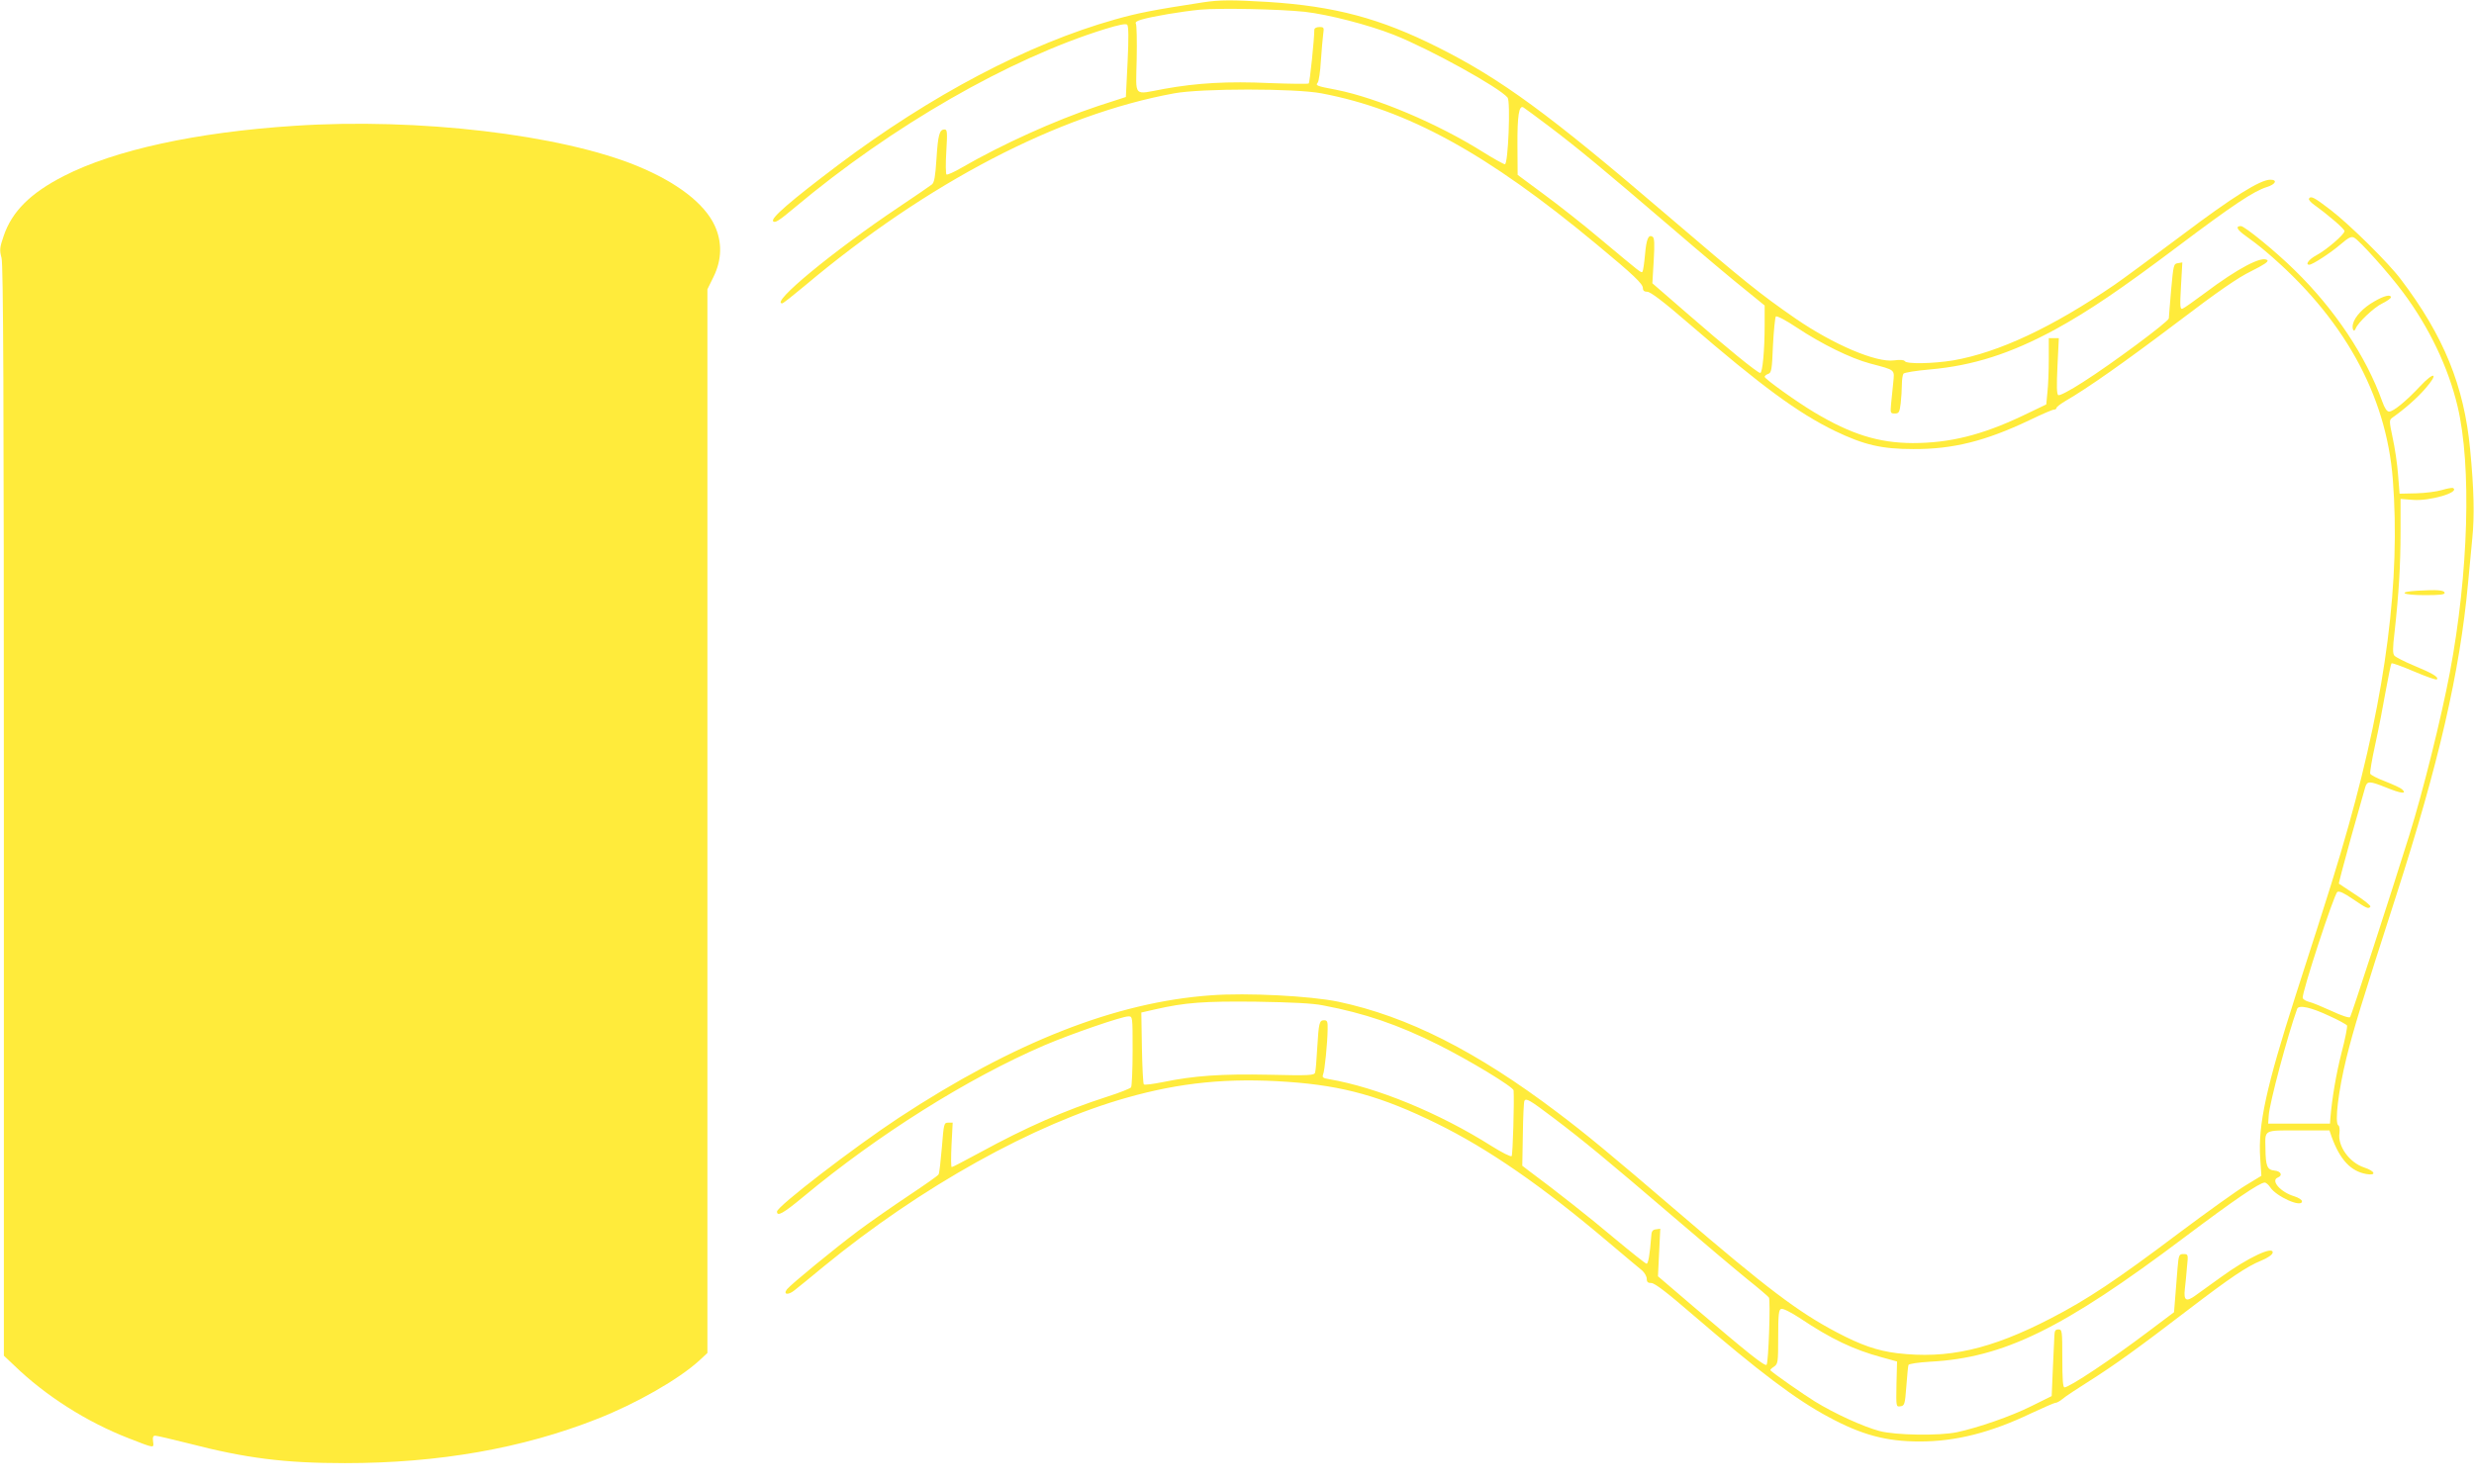<?xml version="1.0" standalone="no"?>
<!DOCTYPE svg PUBLIC "-//W3C//DTD SVG 20010904//EN"
 "http://www.w3.org/TR/2001/REC-SVG-20010904/DTD/svg10.dtd">
<svg version="1.0" xmlns="http://www.w3.org/2000/svg"
 width="1280pt" height="768pt" viewBox="0 0 1280 768"
 preserveAspectRatio="xMidYMid meet">
<g transform="translate(0,768) scale(0.1,-0.1)"
fill="#ffeb3b" stroke="none">
<path d="M6225 7668 c-259 -40 -333 -54 -457 -89 -448 -126 -952 -392 -1433
-754 -245 -185 -348 -274 -335 -290 9 -11 31 3 113 72 505 423 1108 769 1605
923 72 22 107 29 114 22 7 -7 8 -68 2 -192 l-9 -182 -145 -47 c-222 -74 -496
-198 -705 -319 -38 -22 -73 -38 -78 -35 -4 3 -5 56 -1 119 6 101 5 114 -9 114
-27 0 -34 -29 -42 -154 -6 -91 -11 -121 -24 -131 -9 -7 -87 -61 -174 -119
-340 -228 -664 -496 -600 -496 5 0 58 42 119 93 633 532 1309 884 1909 994
141 26 625 26 762 0 444 -84 858 -311 1423 -781 192 -159 240 -205 240 -227 0
-13 7 -19 23 -19 16 0 85 -52 213 -163 377 -325 566 -464 757 -557 152 -73
243 -94 407 -94 205 -1 374 42 599 149 62 30 120 55 127 55 8 0 14 4 14 9 0 5
21 21 48 37 111 64 306 201 577 406 213 162 315 232 383 265 64 32 90 49 83
56 -26 26 -155 -43 -324 -170 -55 -41 -106 -77 -114 -80 -14 -6 -15 8 -9 116
l7 123 -23 -4 c-22 -3 -23 -8 -35 -138 -6 -74 -12 -141 -12 -148 -1 -16 -295
-235 -445 -330 -65 -42 -120 -71 -127 -67 -8 6 -9 46 -4 151 l7 144 -26 0 -26
0 0 -109 c0 -59 -3 -136 -7 -171 l-6 -63 -121 -58 c-213 -101 -379 -142 -571
-142 -176 1 -317 45 -508 159 -89 53 -257 173 -257 184 0 5 8 11 18 15 17 5
20 21 25 147 4 78 11 146 15 150 5 5 53 -20 108 -57 128 -85 278 -159 379
-186 135 -36 127 -29 120 -102 -3 -34 -8 -83 -11 -109 -4 -45 -3 -48 19 -48
22 0 25 6 31 53 3 28 6 72 6 97 0 25 4 50 8 56 4 6 66 16 137 22 224 20 418
82 650 208 171 94 337 206 637 432 283 213 389 283 456 304 46 14 57 38 18 38
-52 0 -193 -88 -457 -287 -151 -113 -308 -229 -349 -257 -322 -220 -599 -350
-834 -391 -103 -17 -242 -20 -251 -4 -5 7 -25 8 -55 4 -92 -13 -314 82 -508
215 -189 131 -260 188 -677 545 -599 513 -848 696 -1175 860 -299 150 -534
213 -880 235 -187 11 -249 11 -335 -2z m525 -49 c123 -14 329 -67 461 -119
185 -73 545 -272 589 -325 16 -20 3 -345 -14 -345 -6 0 -59 29 -116 65 -233
146 -545 278 -755 320 -105 20 -110 22 -97 38 5 6 13 57 16 112 4 55 9 117 12
138 5 35 4 37 -20 37 -16 0 -26 -6 -26 -15 0 -46 -23 -271 -29 -277 -3 -3 -94
-2 -201 2 -216 10 -376 1 -547 -30 -163 -30 -146 -48 -142 153 2 94 0 177 -4
184 -5 8 5 15 30 22 59 17 209 42 303 51 101 9 406 3 540 -11z m1270 -597
c150 -114 267 -211 630 -522 151 -130 321 -273 378 -318 l102 -83 0 -98 c0
-134 -11 -251 -23 -251 -14 0 -174 130 -385 314 l-173 150 7 117 c5 87 4 118
-6 124 -21 13 -32 -11 -39 -93 -4 -45 -10 -84 -13 -88 -8 -7 -2 -11 -220 171
-85 72 -216 175 -291 230 l-135 100 -1 152 c-1 154 8 211 31 197 7 -4 69 -50
138 -102z"/>
<path d="M1525 7029 c-509 -33 -931 -125 -1195 -260 -172 -88 -268 -183 -311
-310 -21 -61 -22 -73 -11 -114 9 -35 12 -682 12 -2863 l0 -2818 53 -50 c163
-158 376 -293 592 -377 136 -53 132 -53 127 -17 -3 22 0 30 11 30 9 0 85 -18
169 -39 300 -78 501 -103 813 -103 484 0 918 76 1305 229 204 80 423 206 528
302 l42 39 0 2752 0 2753 32 65 c43 88 45 179 6 264 -53 115 -195 224 -401
309 -397 163 -1134 250 -1772 208z"/>
<path d="M11946 6652 c-3 -5 9 -19 27 -32 80 -58 157 -125 157 -136 0 -17 -94
-98 -147 -126 -37 -20 -58 -48 -35 -48 16 0 110 61 160 104 43 37 57 44 72 36
29 -16 178 -182 253 -283 135 -181 234 -388 282 -590 73 -306 57 -863 -40
-1378 -45 -237 -138 -611 -209 -839 -104 -333 -301 -937 -307 -944 -5 -5 -45
8 -96 32 -48 22 -101 44 -116 47 -16 4 -31 13 -33 20 -8 19 162 538 179 549
10 6 34 -5 82 -38 69 -47 80 -52 89 -38 3 5 -32 33 -77 62 -45 30 -84 55 -86
57 -2 1 27 109 63 240 37 131 70 247 73 258 10 34 22 34 107 0 78 -32 112 -36
84 -10 -7 7 -46 25 -87 41 -40 15 -75 33 -78 40 -2 7 9 75 26 151 17 77 41
201 54 276 14 76 27 141 30 144 4 3 56 -16 117 -42 61 -26 114 -45 118 -41 11
12 -24 32 -120 72 -48 20 -93 43 -100 51 -9 11 -9 39 1 121 22 201 31 347 31
518 l0 172 64 -5 c87 -7 244 39 208 61 -5 3 -31 -2 -58 -10 -27 -8 -87 -16
-134 -17 l-85 -2 -8 100 c-4 55 -17 141 -28 190 -18 86 -18 91 -2 103 65 46
129 102 172 152 70 80 46 90 -27 12 -73 -78 -139 -132 -161 -132 -12 0 -23 17
-36 53 -83 232 -245 476 -452 678 -98 97 -260 229 -279 229 -30 0 -20 -19 25
-51 27 -19 73 -54 102 -79 401 -339 625 -740 659 -1181 40 -518 -35 -1103
-229 -1792 -58 -205 -90 -309 -275 -882 -151 -471 -194 -667 -182 -840 l6 -90
-79 -48 c-44 -26 -199 -137 -346 -247 -325 -245 -477 -346 -665 -443 -311
-161 -534 -211 -795 -180 -103 13 -185 41 -314 109 -197 104 -359 226 -811
614 -363 311 -480 408 -631 522 -419 317 -776 498 -1135 574 -145 30 -473 47
-659 33 -492 -35 -1020 -243 -1615 -634 -231 -152 -630 -459 -630 -485 0 -28
32 -10 137 77 386 321 850 613 1248 784 136 58 399 149 433 149 22 0 22 0 22
-177 0 -98 -4 -183 -8 -190 -4 -6 -59 -28 -122 -48 -223 -72 -419 -158 -661
-290 -76 -41 -140 -75 -145 -75 -4 0 -4 52 -1 115 l6 115 -23 0 c-22 0 -23 -4
-33 -129 -6 -70 -13 -133 -17 -139 -4 -7 -73 -55 -154 -109 -81 -54 -199 -136
-262 -183 -120 -90 -346 -275 -368 -302 -22 -28 6 -32 38 -6 16 12 84 68 152
124 501 411 1087 738 1567 873 278 79 528 104 836 82 286 -20 485 -76 770
-216 266 -131 544 -323 888 -615 82 -69 159 -134 173 -145 13 -12 24 -31 24
-43 0 -17 6 -22 24 -22 17 0 81 -49 213 -163 343 -295 533 -439 703 -530 172
-93 299 -127 472 -127 187 0 368 46 577 146 62 29 119 54 126 54 6 0 23 9 36
20 13 12 76 53 139 93 128 81 251 169 513 370 216 165 302 223 376 253 32 13
57 30 59 40 9 40 -128 -24 -268 -126 -52 -38 -112 -81 -132 -95 -47 -34 -61
-26 -54 34 3 25 8 76 11 114 7 66 6 67 -18 67 -23 0 -25 -4 -31 -75 -3 -41 -9
-109 -12 -151 l-6 -75 -137 -103 c-188 -142 -405 -286 -430 -286 -8 0 -11 45
-11 150 0 143 -1 150 -20 150 -16 0 -20 -7 -21 -32 -1 -18 -4 -96 -8 -173 l-6
-140 -105 -52 c-106 -53 -274 -111 -385 -135 -92 -19 -316 -16 -400 6 -83 22
-231 89 -335 153 -61 38 -209 141 -230 161 -3 2 5 11 18 19 21 15 22 21 22
155 0 114 3 140 15 144 9 4 49 -16 98 -48 161 -108 278 -163 422 -202 l80 -22
-3 -118 c-2 -117 -2 -117 20 -114 22 3 24 10 31 103 4 55 9 105 11 111 3 6 48
13 113 17 379 20 686 170 1314 643 254 191 390 284 416 284 7 0 20 -11 29 -25
32 -48 164 -107 164 -72 0 8 -18 19 -40 26 -71 21 -124 82 -85 97 27 11 16 33
-17 36 -38 4 -46 22 -47 115 -2 98 -12 93 171 93 l160 0 11 -32 c43 -119 99
-180 181 -194 53 -9 45 15 -12 34 -77 25 -139 112 -128 179 2 18 0 36 -6 39
-20 13 1 183 42 349 38 153 75 274 259 845 218 677 328 1153 370 1610 6 63 16
168 22 232 12 118 9 255 -11 462 -31 328 -136 587 -359 881 -64 85 -260 279
-362 358 -86 66 -103 75 -113 59z m-5101 -4175 c216 -41 386 -99 595 -203 162
-81 390 -219 391 -237 4 -57 -4 -334 -10 -340 -5 -5 -51 19 -104 52 -272 172
-595 304 -840 346 -31 5 -37 9 -32 23 9 19 23 164 24 235 1 40 -2 47 -18 47
-25 0 -28 -12 -36 -145 -3 -60 -8 -117 -11 -126 -4 -14 -29 -16 -238 -11 -247
5 -389 -5 -549 -38 -51 -10 -95 -16 -99 -12 -4 4 -8 89 -10 189 l-3 183 70 16
c157 36 254 43 525 40 183 -3 290 -8 345 -19z m5207 -55 c47 -21 88 -44 91
-49 3 -5 -9 -68 -28 -140 -29 -114 -49 -234 -58 -338 l-2 -30 -160 0 -160 0 3
42 c3 61 98 416 147 552 8 22 72 8 167 -37z m-4019 -524 c159 -120 282 -222
622 -513 154 -132 327 -278 385 -325 58 -46 108 -89 112 -95 9 -13 -2 -337
-12 -348 -9 -10 -103 66 -369 293 l-193 165 6 123 6 123 -22 -3 c-18 -2 -24
-10 -25 -38 -7 -91 -15 -140 -24 -140 -5 0 -78 58 -162 128 -129 109 -313 254
-447 353 l-34 26 3 164 c1 90 5 167 8 172 9 15 27 5 146 -85z"/>
<path d="M12284 6120 c-57 -32 -101 -79 -110 -116 -7 -27 5 -48 14 -24 10 29
95 110 138 130 24 12 44 26 44 31 0 17 -35 9 -86 -21z"/>
<path d="M12508 4623 c-108 -6 -80 -23 38 -23 80 0 105 3 102 13 -5 13 -37 16
-140 10z"/>
</g>
</svg>

